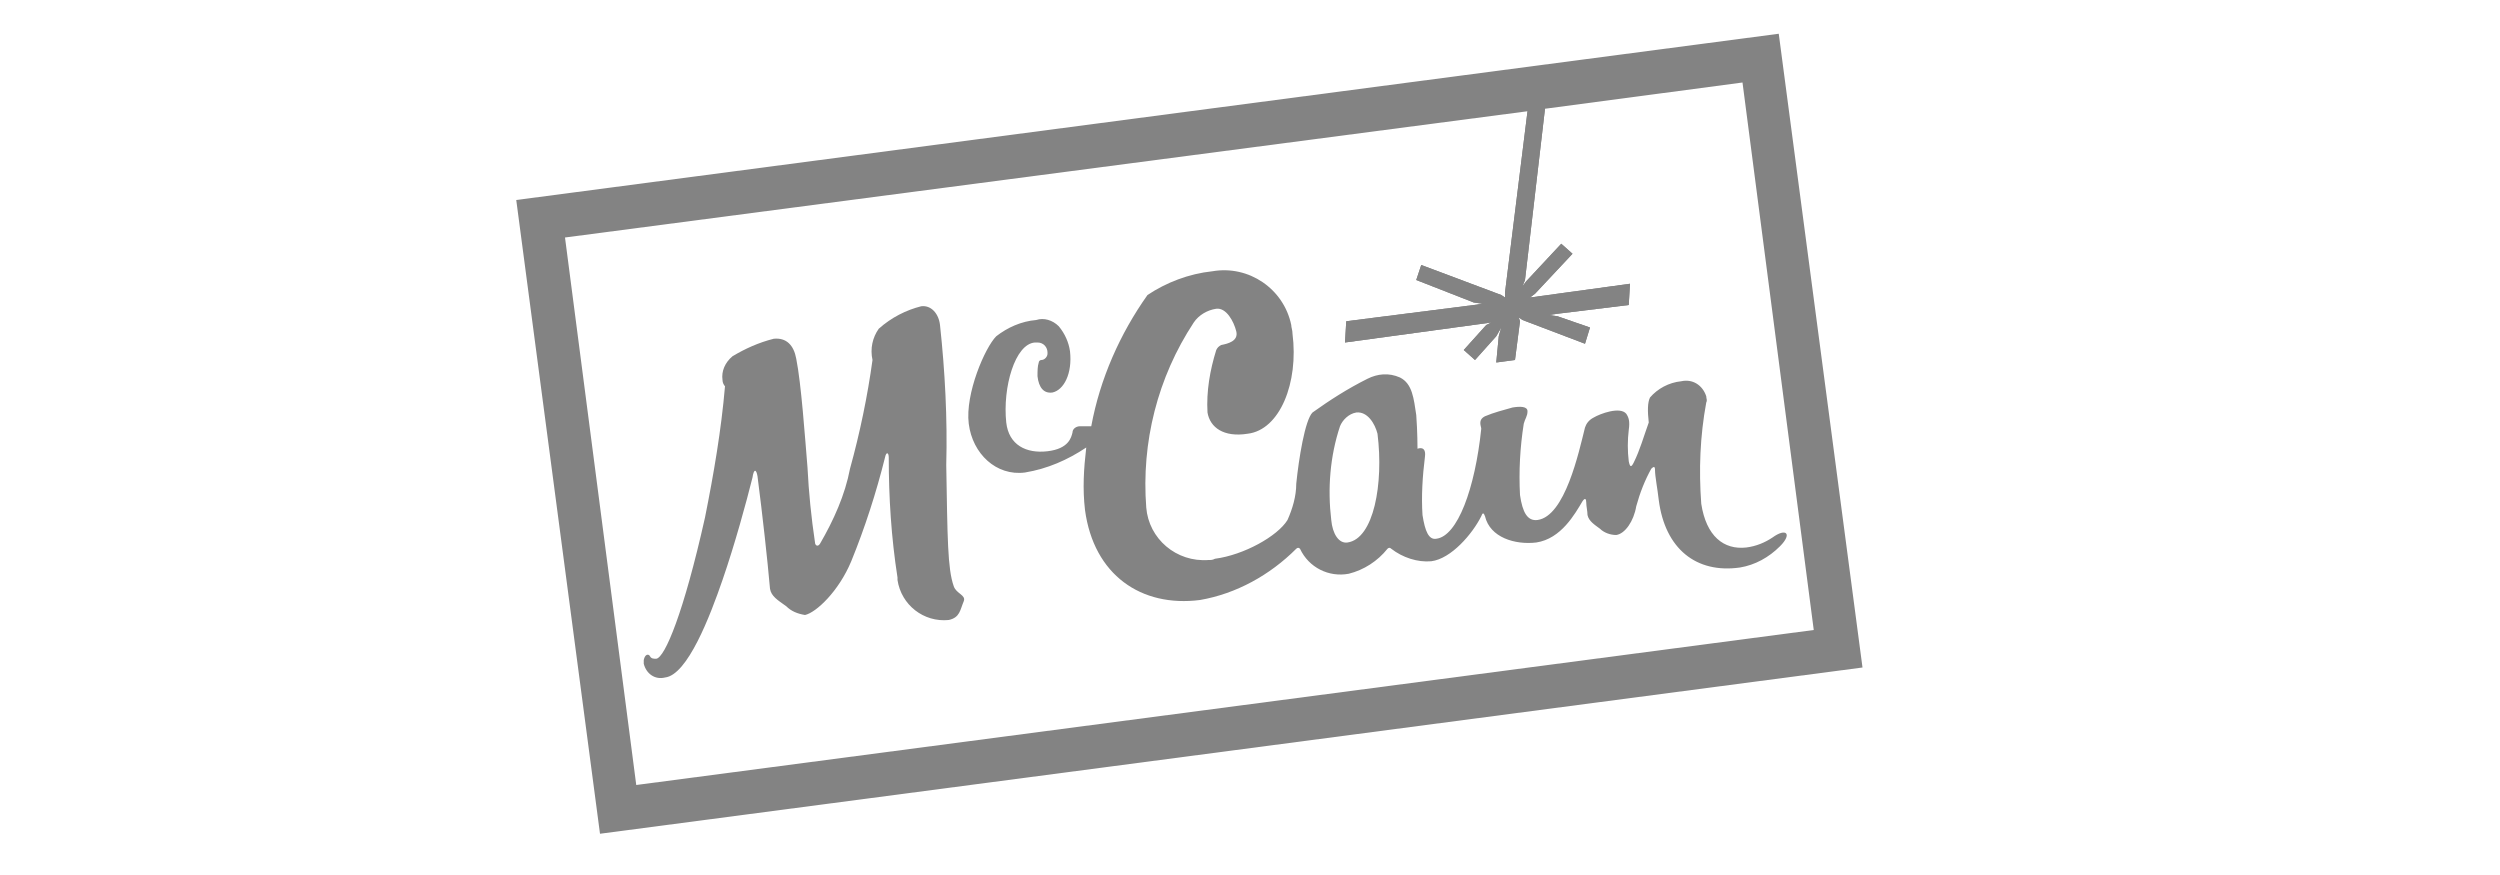 <?xml version="1.0" encoding="utf-8"?>
<!-- Generator: Adobe Illustrator 23.1.1, SVG Export Plug-In . SVG Version: 6.00 Build 0)  -->
<svg version="1.1" id="Layer_1" xmlns="http://www.w3.org/2000/svg" xmlns:xlink="http://www.w3.org/1999/xlink" x="0px" y="0px"
	 viewBox="0 0 200 70" style="enable-background:new 0 0 200 70;" xml:space="preserve">
<style type="text/css">
	.st0{fill:#838383;}
</style>
<title>customer-mccain</title>
<path class="st0" d="M142.3,2.7L41.3,16L48,66.7l101-13.3L142.3,2.7z M45.2,19l77-10.1l-1.8,14.5v0.4l-0.3-0.2l-6.4-2.4l-0.4,1.2
	l4.6,1.8l0.7,0.1l-0.7,0.1l-10.2,1.3l-0.1,1.7l11.7-1.6l-0.4,0.2l-1.8,2l0.9,0.8l1.7-1.9l0.4-0.7l-0.2,0.7l-0.2,2.1l1.5-0.2l0.4-3.1
	l-0.1-0.3l0.3,0.2l5,1.9l0.4-1.3l-2.6-0.9l-0.7-0.1l0.7-0.1l5.7-0.7l0.1-1.7l-8,1.1l0.4-0.3l3-3.2l-0.9-0.8l-2.8,3l-0.3,0.4l0.2-0.5
	l1.6-13.7l15.8-2.1l5.7,43.8L50.9,62.8L45.2,19z"/>
<polyline class="st0" points="120.4,23.8 120.1,23.6 113.7,21.2 113.3,22.4 117.9,24.2 118.6,24.3 117.9,24.4 107.7,25.7 
	107.6,27.4 119.3,25.8 118.9,26 117.1,28 118,28.8 119.7,26.9 120.1,26.2 119.9,26.9 119.7,29 121.2,28.8 121.6,25.7 121.5,25.4 
	121.8,25.6 126.8,27.5 127.2,26.2 124.6,25.3 123.9,25.2 124.6,25.1 130.3,24.4 130.4,22.7 122.4,23.8 122.8,23.5 125.8,20.3 
	124.9,19.5 122.1,22.5 121.8,22.9 122,22.4 123.6,8.7 122.2,8.9 120.4,23.4 120.4,23.8 "/>
<path class="st0" d="M108.5,33c-0.6,0.1-1.1,0.6-1.3,1.1c-0.8,2.4-1,5-0.7,7.5c0.1,1.1,0.6,1.9,1.3,1.8c2.1-0.3,2.9-4.7,2.4-8.7
	C110,33.9,109.4,32.9,108.5,33 M132,31.8c0.6-0.7,1.5-1.2,2.5-1.3c0.9-0.2,1.7,0.3,2,1.2c0,0.2,0.1,0.3,0,0.5
	c-0.5,2.7-0.6,5.4-0.4,8.1c0.4,2.6,1.8,3.7,3.6,3.5c0.8-0.1,1.5-0.4,2.1-0.8c1.1-0.8,1.6-0.3,0.6,0.7c-0.9,0.9-2,1.5-3.2,1.7
	c-3.5,0.5-6-1.5-6.5-5.4c-0.1-0.9-0.3-1.9-0.3-2.4c0-0.3-0.1-0.3-0.3-0.1c-0.5,0.9-0.9,1.9-1.2,3c-0.2,1.2-0.9,2.2-1.6,2.3
	c-0.5,0-1-0.2-1.3-0.5c-0.4-0.3-0.9-0.6-1-1.1c0-0.3-0.1-0.7-0.1-1s-0.1-0.4-0.3-0.1c-0.6,1-1.7,3-3.7,3.3c-1.7,0.2-3.7-0.4-4.1-2.1
	c-0.1-0.3-0.2-0.3-0.3,0c-0.7,1.4-2.4,3.4-4,3.6c-1.1,0.1-2.3-0.3-3.2-1c-0.1-0.1-0.2-0.1-0.3,0l0,0c-0.8,1-1.9,1.7-3.1,2
	c-1.6,0.3-3.2-0.5-3.9-2c-0.1-0.1-0.2-0.1-0.3,0c-2.1,2.1-4.8,3.6-7.7,4.1c-4.7,0.6-8.5-2-9.2-7.2c-0.2-1.7-0.1-3.3,0.1-5
	c-1.5,1-3.1,1.7-4.9,2c-2.3,0.3-4.2-1.5-4.5-3.9s1.3-6.1,2.2-7c0.9-0.7,2-1.2,3.2-1.3c0.6-0.2,1.3,0,1.8,0.5c0.5,0.6,0.8,1.3,0.9,2
	c0.2,1.8-0.5,3.1-1.4,3.3c-0.7,0.1-1.1-0.4-1.2-1.3c0-0.4,0-0.8,0.1-1.1c0-0.1,0.1-0.2,0.2-0.2c0.3,0,0.5-0.3,0.5-0.5c0,0,0,0,0-0.1
	c0-0.4-0.3-0.8-0.8-0.8c-0.1,0-0.2,0-0.2,0c-1.6,0.1-2.6,3.6-2.3,6.4c0.2,1.8,1.6,2.5,3.3,2.3s1.9-1.1,2-1.5c0-0.3,0.3-0.5,0.6-0.5
	c0.3,0,0.6,0,0.9,0c0.7-3.8,2.3-7.4,4.5-10.5c1.5-1,3.3-1.7,5.2-1.9c2.9-0.5,5.7,1.4,6.3,4.3c0,0.2,0.1,0.4,0.1,0.7
	c0.5,3.9-1,7.7-3.6,8c-1.9,0.3-3-0.5-3.2-1.7c-0.1-1.7,0.2-3.4,0.7-5c0.1-0.2,0.2-0.3,0.4-0.4c0.5-0.1,1.4-0.3,1.2-1.1
	s-0.8-1.9-1.6-1.8c-0.7,0.1-1.4,0.5-1.8,1.1c-2.9,4.4-4.2,9.6-3.8,14.8c0.2,2.5,2.4,4.4,5,4.2c0.2,0,0.3,0,0.5-0.1
	c2.3-0.3,5-1.8,5.8-3.1c0.4-0.9,0.7-1.9,0.7-2.9c0.2-2,0.7-5.1,1.3-5.7c1.4-1,2.8-1.9,4.4-2.7c0.8-0.4,1.7-0.5,2.6-0.1
	c1,0.5,1.1,1.7,1.3,3c0.1,1.3,0.1,2.7,0.1,2.7s0.7-0.3,0.6,0.6c-0.2,1.6-0.3,3.2-0.2,4.7c0.2,1.3,0.5,2,1.1,1.9
	c1.7-0.2,3.1-4,3.6-8.8c0-0.2-0.3-0.7,0.3-1c0.7-0.3,1.5-0.5,2.2-0.7c0.6-0.1,1.2-0.1,1.2,0.3s-0.2,0.6-0.3,1
	c-0.3,1.9-0.4,3.8-0.3,5.7c0.2,1.4,0.6,2.1,1.4,2c2.2-0.3,3.3-5.4,3.8-7.4c0.1-0.3,0.3-0.6,0.7-0.8c0.5-0.3,2.1-0.9,2.6-0.3
	c0.2,0.3,0.3,0.6,0.2,1.3c-0.1,0.8-0.1,1.7,0,2.5c0.1,0.5,0.2,0.5,0.4,0.1c0.5-1,0.8-2.1,1.2-3.2C131.8,32.9,131.8,32.2,132,31.8z"
	/>
<path class="st0" d="M52,52.5c0.1,0.2,0.3,0.2,0.5,0.2c0.7-0.1,2.2-3.7,3.9-11.3c0.7-3.5,1.3-7,1.6-10.5c-0.1-0.1-0.2-0.3-0.2-0.5
	c-0.1-0.7,0.2-1.4,0.8-1.9c1-0.6,2.1-1.1,3.3-1.4c1-0.1,1.6,0.5,1.8,1.6c0.4,2,0.7,6.3,0.9,8.7c0.1,2,0.3,4,0.6,6
	c0,0.2,0.2,0.4,0.4,0.1c1.1-1.9,2-3.9,2.4-6c0.8-2.9,1.4-5.8,1.8-8.7c-0.2-0.9,0-1.8,0.5-2.5c1-0.9,2.2-1.5,3.4-1.8
	c0.8-0.1,1.4,0.6,1.5,1.5c0.4,3.7,0.6,7.5,0.5,11.2c0.1,5.8,0.1,8.3,0.6,9.7c0.2,0.6,1,0.7,0.8,1.2c-0.3,0.7-0.3,1.3-1.2,1.5
	c-2,0.2-3.8-1.2-4.1-3.2c0-0.1,0-0.1,0-0.2c-0.5-3.2-0.7-6.4-0.7-9.6c0-0.4-0.2-0.5-0.3,0c-0.7,2.8-1.6,5.6-2.7,8.3
	c-1,2.4-2.8,4.1-3.7,4.3c-0.6-0.1-1.1-0.3-1.5-0.7c-0.7-0.5-1.2-0.8-1.3-1.4c-0.2-2.3-0.6-5.9-1-9c-0.1-0.6-0.3-0.6-0.4,0.1
	c-0.5,2-1.4,5.3-2.4,8.2S55,54,53.2,54.2c-0.8,0.2-1.5-0.3-1.7-1.1c0-0.1,0-0.2,0-0.3C51.6,52.3,51.9,52.3,52,52.5"/>
</svg>
